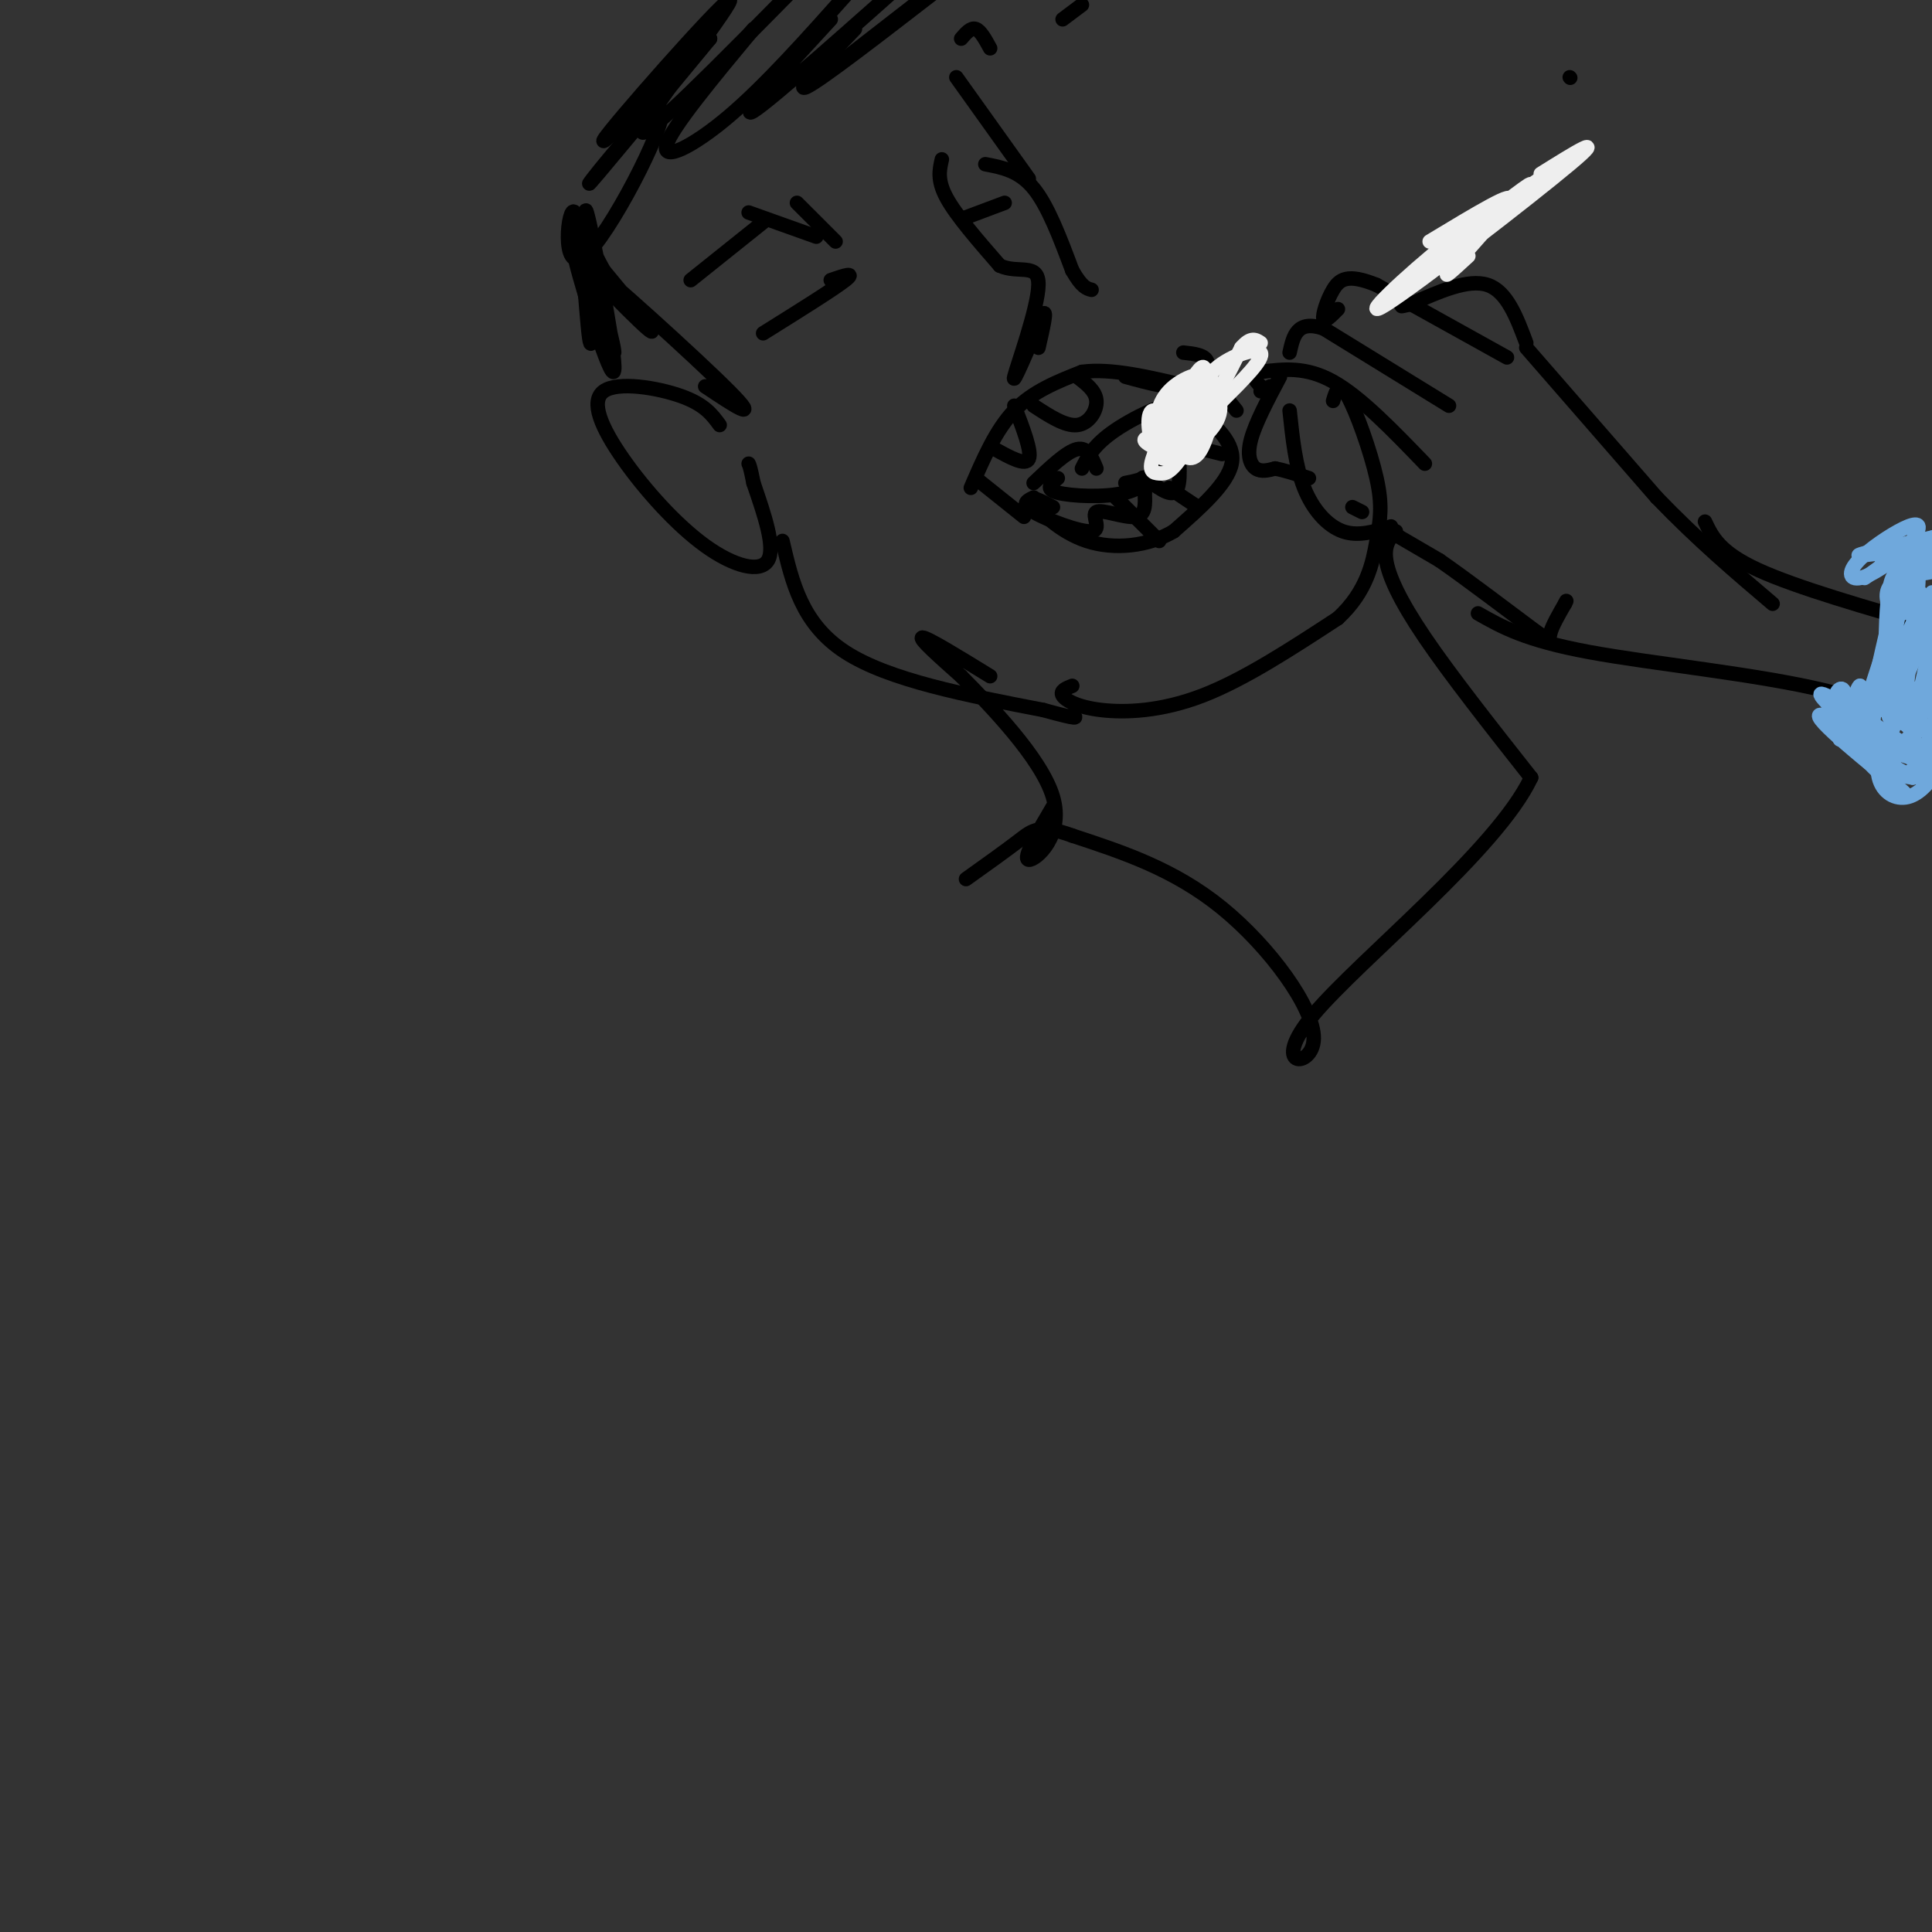 <svg viewBox='0 0 400 400' version='1.1' xmlns='http://www.w3.org/2000/svg' xmlns:xlink='http://www.w3.org/1999/xlink'><rect x="0" y="0" width="400" height="400" fill="#333333" stroke="none"/><g fill='none' stroke='#000000' stroke-width='3' stroke-linecap='round' stroke-linejoin='round'><path d='M158,69c7.333,-4.583 14.667,-9.167 17,-11c2.333,-1.833 -0.333,-0.917 -3,0'/><path d='M143,58c0.000,0.000 15.000,-12.000 15,-12'/><path d='M165,42c0.000,0.000 8.000,8.000 8,8'/><path d='M155,44c0.000,0.000 14.000,5.000 14,5'/><path d='M200,45c0.000,0.000 8.000,-3.000 8,-3'/><path d='M195,33c-0.500,2.167 -1.000,4.333 1,8c2.000,3.667 6.500,8.833 11,14'/><path d='M207,55c3.881,1.786 8.083,-0.750 8,4c-0.083,4.750 -4.452,16.786 -5,19c-0.548,2.214 2.726,-5.393 6,-13'/><path d='M216,65c0.833,-1.000 -0.083,3.000 -1,7'/><path d='M204,34c3.500,0.667 7.000,1.333 10,5c3.000,3.667 5.500,10.333 8,17'/><path d='M222,56c2.000,3.500 3.000,3.750 4,4'/><path d='M201,101c2.583,-6.000 5.167,-12.000 9,-16c3.833,-4.000 8.917,-6.000 14,-8'/><path d='M224,77c6.000,-0.833 14.000,1.083 22,3'/><path d='M202,99c0.000,0.000 10.000,8.000 10,8'/><path d='M206,93c3.167,1.750 6.333,3.500 7,2c0.667,-1.500 -1.167,-6.250 -3,-11'/><path d='M214,84c3.267,2.133 6.533,4.267 9,4c2.467,-0.267 4.133,-2.933 4,-5c-0.133,-2.067 -2.067,-3.533 -4,-5'/><path d='M233,78c4.933,1.356 9.867,2.711 13,2c3.133,-0.711 4.467,-3.489 4,-5c-0.467,-1.511 -2.733,-1.756 -5,-2'/><path d='M214,100c3.417,-3.250 6.833,-6.500 9,-7c2.167,-0.500 3.083,1.750 4,4'/><path d='M219,99c-1.400,1.133 -2.800,2.267 0,3c2.800,0.733 9.800,1.067 14,0c4.200,-1.067 5.600,-3.533 7,-6'/><path d='M224,97c1.232,-2.470 2.464,-4.940 7,-8c4.536,-3.060 12.375,-6.708 16,-6c3.625,0.708 3.036,5.774 1,9c-2.036,3.226 -5.518,4.613 -9,6'/><path d='M239,98c-2.500,1.333 -4.250,1.667 -6,2'/><path d='M214,103c-1.389,0.678 -2.778,1.356 0,3c2.778,1.644 9.724,4.255 12,4c2.276,-0.255 -0.118,-3.376 1,-4c1.118,-0.624 5.748,1.250 8,1c2.252,-0.250 2.126,-2.625 2,-5'/><path d='M237,102c-0.036,-1.738 -1.125,-3.583 0,-3c1.125,0.583 4.464,3.595 6,3c1.536,-0.595 1.268,-4.798 1,-9'/><path d='M252,80c0.000,0.000 4.000,5.000 4,5'/><path d='M248,85c3.917,3.417 7.833,6.833 7,11c-0.833,4.167 -6.417,9.083 -12,14'/><path d='M243,110c-5.226,3.107 -12.292,3.875 -18,2c-5.708,-1.875 -10.060,-6.393 -11,-8c-0.940,-1.607 1.530,-0.304 4,1'/><path d='M242,101c0.000,0.000 6.000,4.000 6,4'/><path d='M249,93c0.000,0.000 4.000,1.000 4,1'/><path d='M233,105c-1.583,-1.583 -3.167,-3.167 -2,-2c1.167,1.167 5.083,5.083 9,9'/><path d='M149,88c-1.557,-2.131 -3.114,-4.262 -8,-6c-4.886,-1.738 -13.102,-3.085 -16,-1c-2.898,2.085 -0.478,7.600 4,14c4.478,6.400 11.013,13.685 17,18c5.987,4.315 11.425,5.662 13,3c1.575,-2.662 -0.712,-9.331 -3,-16'/><path d='M156,100c-0.667,-3.333 -0.833,-3.667 -1,-4'/><path d='M146,80c5.946,3.964 11.893,7.929 5,1c-6.893,-6.929 -26.625,-24.750 -30,-27c-3.375,-2.250 9.607,11.071 13,14c3.393,2.929 -2.804,-4.536 -9,-12'/><path d='M125,56c-2.546,-4.505 -4.411,-9.767 -3,-4c1.411,5.767 6.099,22.562 5,21c-1.099,-1.562 -7.985,-21.480 -8,-20c-0.015,1.480 6.842,24.360 8,24c1.158,-0.360 -3.383,-23.960 -5,-31c-1.617,-7.040 -0.308,2.480 1,12'/><path d='M123,58c0.050,6.453 -0.324,16.586 -1,12c-0.676,-4.586 -1.653,-23.892 -3,-26c-1.347,-2.108 -3.062,12.981 2,9c5.062,-3.981 16.901,-27.033 16,-30c-0.901,-2.967 -14.543,14.152 -15,15c-0.457,0.848 12.272,-14.576 25,-30'/><path d='M147,8c-3.083,2.402 -23.290,23.407 -22,21c1.290,-2.407 24.078,-28.225 26,-29c1.922,-0.775 -17.022,23.493 -18,27c-0.978,3.507 16.011,-13.746 33,-31'/><path d='M156,6c-8.489,10.222 -16.978,20.444 -18,24c-1.022,3.556 5.422,0.444 13,-6c7.578,-6.444 16.289,-16.222 25,-26'/><path d='M172,4c-9.750,10.583 -19.500,21.167 -16,19c3.500,-2.167 20.250,-17.083 37,-32'/><path d='M177,6c-6.417,6.667 -12.833,13.333 -10,12c2.833,-1.333 14.917,-10.667 27,-20'/><path d='M187,3c-9.333,7.167 -18.667,14.333 -17,13c1.667,-1.333 14.333,-11.167 27,-21'/><path d='M224,1c0.000,0.000 -4.000,3.000 -4,3'/><path d='M162,112c2.000,8.583 4.000,17.167 13,23c9.000,5.833 25.000,8.917 41,12'/><path d='M216,147c7.833,2.167 6.917,1.583 6,1'/><path d='M199,8c1.000,-1.167 2.000,-2.333 3,-2c1.000,0.333 2.000,2.167 3,4'/><path d='M198,16c0.000,0.000 15.000,21.000 15,21'/><path d='M325,16c0.000,0.000 0.100,0.100 0.1,0.1'/><path d='M316,71c-2.000,-5.333 -4.000,-10.667 -8,-12c-4.000,-1.333 -10.000,1.333 -16,4'/><path d='M292,63c-2.833,0.667 -1.917,0.333 -1,0'/><path d='M312,74c0.000,0.000 -27.000,-15.000 -27,-15'/><path d='M285,59c-6.060,-2.476 -7.708,-1.167 -9,1c-1.292,2.167 -2.226,5.190 -2,6c0.226,0.810 1.613,-0.595 3,-2'/><path d='M300,84c0.000,0.000 -26.000,-16.000 -26,-16'/><path d='M274,68c-5.500,-1.833 -6.250,1.583 -7,5'/><path d='M295,96c-6.667,-6.917 -13.333,-13.833 -19,-17c-5.667,-3.167 -10.333,-2.583 -15,-2'/><path d='M261,77c-2.500,0.167 -1.250,1.583 0,3'/><path d='M263,80c0.000,0.000 -2.000,1.000 -2,1'/><path d='M280,105c0.000,0.000 2.000,1.000 2,1'/><path d='M288,109c-3.400,1.067 -6.800,2.133 -10,1c-3.200,-1.133 -6.200,-4.467 -8,-9c-1.800,-4.533 -2.400,-10.267 -3,-16'/><path d='M265,78c-2.556,4.822 -5.111,9.644 -6,13c-0.889,3.356 -0.111,5.244 1,6c1.111,0.756 2.556,0.378 4,0'/><path d='M264,97c1.833,0.333 4.417,1.167 7,2'/><path d='M286,109c0.000,0.000 12.000,7.000 12,7'/><path d='M298,116c5.952,4.119 14.833,10.917 19,14c4.167,3.083 3.619,2.452 4,1c0.381,-1.452 1.690,-3.726 3,-6'/><path d='M324,125c0.500,-1.000 0.250,-0.500 0,0'/><path d='M316,72c0.000,0.000 27.000,31.000 27,31'/><path d='M343,103c8.500,8.833 16.250,15.417 24,22'/><path d='M306,127c4.889,2.778 9.778,5.556 23,8c13.222,2.444 34.778,4.556 49,8c14.222,3.444 21.111,8.222 28,13'/><path d='M353,108c1.500,3.167 3.000,6.333 11,10c8.000,3.667 22.500,7.833 37,12'/><path d='M401,130c6.667,1.667 4.833,-0.167 3,-2'/></g>
<g fill='none' stroke='#eeeeee' stroke-width='3' stroke-linecap='round' stroke-linejoin='round'><path d='M304,53c-3.193,2.943 -6.386,5.885 -3,2c3.386,-3.885 13.351,-14.598 10,-13c-3.351,1.598 -20.018,15.507 -17,14c3.018,-1.507 25.719,-18.431 30,-22c4.281,-3.569 -9.860,6.215 -24,16'/><path d='M300,50c-8.988,7.167 -19.458,17.083 -13,13c6.458,-4.083 29.845,-22.167 38,-29c8.155,-6.833 1.077,-2.417 -6,2'/><path d='M253,83c4.422,-4.400 8.844,-8.800 8,-10c-0.844,-1.200 -6.956,0.800 -10,4c-3.044,3.200 -3.022,7.600 -3,12'/><path d='M248,89c-3.457,2.026 -10.599,1.091 -11,2c-0.401,0.909 5.940,3.661 7,2c1.060,-1.661 -3.159,-7.734 -5,-8c-1.841,-0.266 -1.303,5.274 0,8c1.303,2.726 3.372,2.636 5,0c1.628,-2.636 2.814,-7.818 4,-13'/><path d='M248,80c-0.792,0.887 -4.772,9.605 -4,12c0.772,2.395 6.295,-1.531 8,-5c1.705,-3.469 -0.408,-6.479 -2,-7c-1.592,-0.521 -2.664,1.448 -3,4c-0.336,2.552 0.063,5.687 1,3c0.937,-2.687 2.410,-11.196 1,-11c-1.410,0.196 -5.705,9.098 -10,18'/><path d='M239,94c-1.491,3.691 -0.217,3.917 1,4c1.217,0.083 2.377,0.023 5,-4c2.623,-4.023 6.710,-12.010 6,-15c-0.710,-2.990 -6.217,-0.985 -9,2c-2.783,2.985 -2.841,6.949 -2,9c0.841,2.051 2.582,2.190 4,2c1.418,-0.190 2.513,-0.708 2,-3c-0.513,-2.292 -2.632,-6.357 -4,-6c-1.368,0.357 -1.984,5.134 -2,8c-0.016,2.866 0.567,3.819 2,3c1.433,-0.819 3.717,-3.409 6,-6'/><path d='M248,88c1.328,-2.397 1.649,-5.389 1,-7c-0.649,-1.611 -2.269,-1.841 -4,-1c-1.731,0.841 -3.573,2.752 -4,5c-0.427,2.248 0.559,4.832 2,7c1.441,2.168 3.335,3.918 5,2c1.665,-1.918 3.100,-7.506 3,-11c-0.100,-3.494 -1.734,-4.895 -3,-5c-1.266,-0.105 -2.164,1.085 -3,2c-0.836,0.915 -1.610,1.554 -1,3c0.610,1.446 2.603,3.699 5,2c2.397,-1.699 5.199,-7.349 8,-13'/><path d='M257,72c2.000,-2.333 3.000,-1.667 4,-1'/><path d='M301,50c9.315,-7.179 18.631,-14.357 15,-11c-3.631,3.357 -20.208,17.250 -21,18c-0.792,0.750 14.202,-11.643 17,-15c2.798,-3.357 -6.601,2.321 -16,8'/></g>
<g fill='none' stroke='#6fa8dc' stroke-width='3' stroke-linecap='round' stroke-linejoin='round'><path d='M390,136c1.422,-7.089 2.844,-14.178 2,-11c-0.844,3.178 -3.956,16.622 -4,18c-0.044,1.378 2.978,-9.311 6,-20'/><path d='M394,123c-0.619,3.515 -5.166,22.303 -4,24c1.166,1.697 8.045,-13.697 10,-20c1.955,-6.303 -1.013,-3.515 -3,0c-1.987,3.515 -2.994,7.758 -4,12'/><path d='M393,139c-1.424,5.346 -2.984,12.709 -1,8c1.984,-4.709 7.512,-21.492 8,-24c0.488,-2.508 -4.063,9.259 -5,17c-0.938,7.741 1.738,11.456 4,6c2.262,-5.456 4.109,-20.084 3,-19c-1.109,1.084 -5.174,17.881 -6,25c-0.826,7.119 1.587,4.559 4,2'/><path d='M400,154c1.280,-3.911 2.478,-14.687 2,-21c-0.478,-6.313 -2.634,-8.162 -5,-11c-2.366,-2.838 -4.943,-6.667 -6,1c-1.057,7.667 -0.592,26.828 1,27c1.592,0.172 4.313,-18.646 5,-27c0.687,-8.354 -0.661,-6.244 -3,0c-2.339,6.244 -5.670,16.622 -9,27'/><path d='M385,150c-1.753,5.742 -1.635,6.595 -1,3c0.635,-3.595 1.786,-11.640 1,-11c-0.786,0.640 -3.510,9.965 -4,11c-0.490,1.035 1.253,-6.221 1,-9c-0.253,-2.779 -2.501,-1.080 -2,2c0.501,3.080 3.750,7.540 7,12'/><path d='M387,158c3.915,4.162 10.204,8.568 6,5c-4.204,-3.568 -18.900,-15.111 -16,-15c2.900,0.111 23.396,11.876 25,12c1.604,0.124 -15.685,-11.393 -22,-15c-6.315,-3.607 -1.658,0.697 3,5'/><path d='M383,150c5.569,2.971 17.993,7.899 17,8c-0.993,0.101 -15.401,-4.624 -17,-5c-1.599,-0.376 9.612,3.597 15,4c5.388,0.403 4.952,-2.765 4,-6c-0.952,-3.235 -2.420,-6.537 -5,-8c-2.580,-1.463 -6.272,-1.086 -8,2c-1.728,3.086 -1.494,8.882 0,12c1.494,3.118 4.247,3.559 7,4'/><path d='M396,161c1.335,-1.219 1.171,-6.267 0,-9c-1.171,-2.733 -3.349,-3.152 -5,-1c-1.651,2.152 -2.774,6.876 -2,10c0.774,3.124 3.447,4.647 6,4c2.553,-0.647 4.987,-3.464 6,-6c1.013,-2.536 0.604,-4.791 -1,-7c-1.604,-2.209 -4.402,-4.371 -6,-4c-1.598,0.371 -1.995,3.275 -3,5c-1.005,1.725 -2.617,2.272 -1,4c1.617,1.728 6.462,4.637 9,4c2.538,-0.637 2.769,-4.818 3,-9'/><path d='M402,152c-0.593,-1.775 -3.576,-1.711 -6,0c-2.424,1.711 -4.291,5.070 -4,7c0.291,1.930 2.739,2.432 5,-1c2.261,-3.432 4.337,-10.797 5,-16c0.663,-5.203 -0.085,-8.245 -2,-12c-1.915,-3.755 -4.998,-8.223 -7,-9c-2.002,-0.777 -2.924,2.137 -2,4c0.924,1.863 3.692,2.675 5,1c1.308,-1.675 1.154,-5.838 1,-10'/><path d='M397,116c-2.573,-1.030 -9.504,1.394 -7,1c2.504,-0.394 14.443,-3.606 13,-4c-1.443,-0.394 -16.270,2.030 -18,2c-1.730,-0.030 9.635,-2.515 21,-5'/><path d='M401,111c-2.956,0.933 -5.911,1.867 -7,3c-1.089,1.133 -0.311,2.467 2,3c2.311,0.533 6.156,0.267 10,0'/><path d='M402,118c-4.305,0.858 -8.611,1.716 -9,0c-0.389,-1.716 3.138,-6.008 4,-8c0.862,-1.992 -0.940,-1.686 -4,0c-3.060,1.686 -7.377,4.751 -9,7c-1.623,2.249 -0.552,3.682 3,2c3.552,-1.682 9.586,-6.481 10,-7c0.414,-0.519 -4.793,3.240 -10,7'/><path d='M387,119c-1.667,1.167 -0.833,0.583 0,0'/></g>
<g fill='none' stroke='#000000' stroke-width='3' stroke-linecap='round' stroke-linejoin='round'><path d='M222,142c-1.292,0.512 -2.583,1.024 -2,2c0.583,0.976 3.042,2.417 8,3c4.958,0.583 12.417,0.310 21,-3c8.583,-3.310 18.292,-9.655 28,-16'/><path d='M277,128c6.057,-5.585 7.201,-11.549 8,-16c0.799,-4.451 1.254,-7.391 0,-13c-1.254,-5.609 -4.215,-13.888 -6,-17c-1.785,-3.112 -2.392,-1.056 -3,1'/><path d='M205,140c-6.500,-4.000 -13.000,-8.000 -14,-8c-1.000,0.000 3.500,4.000 8,8'/><path d='M199,140c5.893,5.988 16.625,16.958 19,25c2.375,8.042 -3.607,13.155 -5,13c-1.393,-0.155 1.804,-5.577 5,-11'/><path d='M289,110c-1.244,1.400 -2.489,2.800 -2,6c0.489,3.200 2.711,8.200 8,16c5.289,7.800 13.644,18.400 22,29'/><path d='M317,161c-6.992,14.898 -35.472,37.643 -45,49c-9.528,11.357 -0.104,11.327 0,5c0.104,-6.327 -9.113,-18.951 -19,-27c-9.887,-8.049 -20.443,-11.525 -31,-15'/><path d='M222,173c-6.778,-2.467 -8.222,-1.133 -11,1c-2.778,2.133 -6.889,5.067 -11,8'/></g>
</svg>